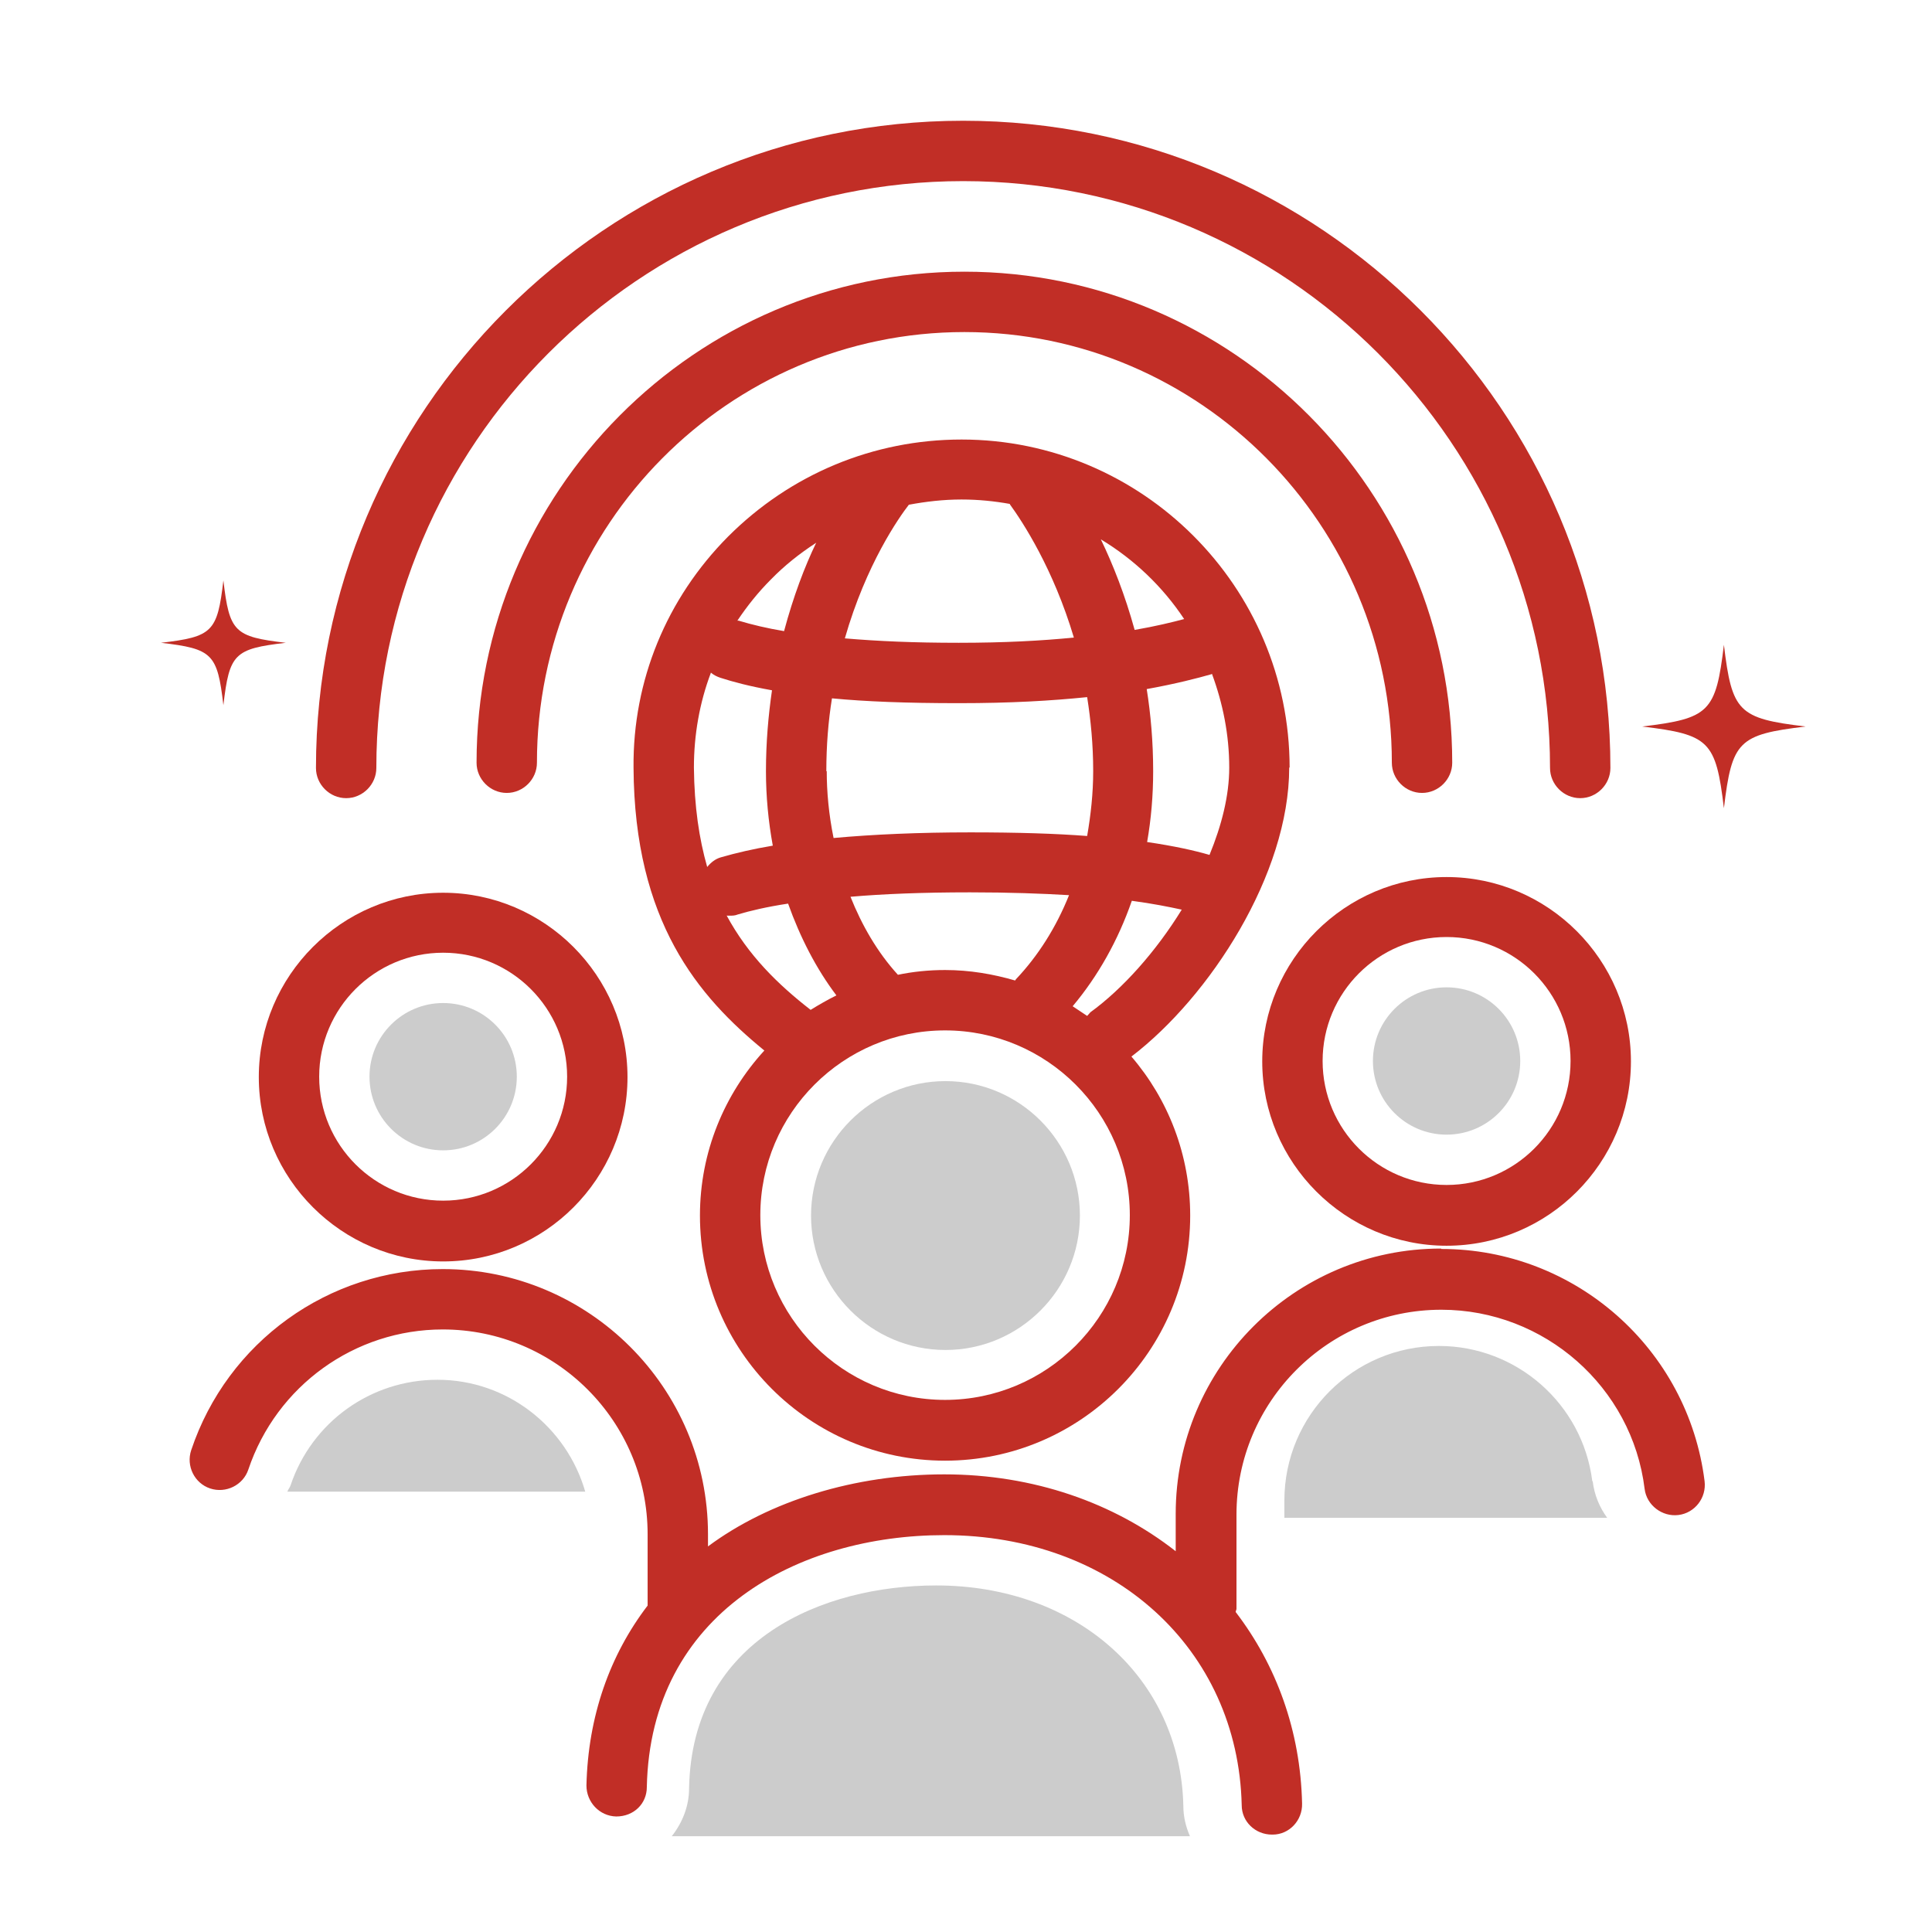 <?xml version="1.0" encoding="UTF-8"?>
<svg width="48px" height="48px" viewBox="0 0 48 48" version="1.1" xmlns="http://www.w3.org/2000/svg" xmlns:xlink="http://www.w3.org/1999/xlink">
    <title>D9DB0044-AEEE-45FB-8E39-F4195F2C1192</title>
    <g id="01_Basics_Icons_Illustrations/03_48x48/products/H-CSR/twotones/h05-Responsible_Employer" stroke="none" stroke-width="1" fill="none" fill-rule="evenodd">
        <g id="48x48-twotones-I-Responsible_Employer-copia" transform="translate(4, 3)" fill-rule="nonzero">
            <g id="Group" transform="translate(0, 11.42)">
                <circle id="Oval" fill="#CCCCCC" cx="7.01" cy="12.33" r="1.83"></circle>
                <circle id="Oval" fill="#CCCCCC" cx="31.94" cy="11.94" r="1.83"></circle>
                <path d="M3.1,1.55 C1.82,1.7 1.7,1.82 1.55,3.1 C1.4,1.82 1.28,1.7 0,1.55 C1.28,1.4 1.4,1.28 1.55,1.77635684e-15 C1.7,1.28 1.82,1.4 3.1,1.55" id="Path" fill="#C12E26"></path>
                <path d="M40.86,3.63 C39.19,3.83 39.03,3.99 38.83,5.66 C38.63,3.99 38.47,3.83 36.8,3.63 C38.47,3.43 38.63,3.27 38.83,1.6 C39.03,3.27 39.19,3.43 40.86,3.63" id="Path" fill="#C12E26"></path>
            </g>
            <g id="Group" transform="translate(0.712, 0)" fill="#C12E26">
                <path d="M6.298,28.34 C8.828,28.34 10.878,26.28 10.878,23.76 C10.878,21.24 8.818,19.18 6.298,19.18 C3.778,19.18 1.718,21.24 1.718,23.76 C1.718,26.28 3.778,28.34 6.298,28.34 Z M6.298,20.67 C7.998,20.67 9.378,22.05 9.378,23.75 C9.378,25.45 7.998,26.83 6.298,26.83 C4.598,26.83 3.218,25.45 3.218,23.75 C3.218,22.05 4.598,20.67 6.298,20.67 Z" id="Shape"></path>
                <path d="M31.228,27.95 C33.758,27.95 35.808,25.89 35.808,23.37 C35.808,20.85 33.748,18.79 31.228,18.79 C28.708,18.79 26.648,20.85 26.648,23.37 C26.648,25.89 28.708,27.95 31.228,27.95 Z M31.228,20.28 C32.928,20.28 34.308,21.66 34.308,23.36 C34.308,25.06 32.928,26.44 31.228,26.44 C29.528,26.44 28.148,25.06 28.148,23.36 C28.148,21.66 29.528,20.28 31.228,20.28 Z" id="Shape"></path>
                <path d="M31.088,28.02 C27.448,28.02 24.498,30.98 24.498,34.61 L24.498,35.54 C22.968,34.34 20.968,33.63 18.748,33.63 C16.528,33.63 14.398,34.29 12.878,35.42 L12.878,35.12 C12.878,31.48 9.918,28.53 6.288,28.53 C3.448,28.53 0.938,30.34 0.038,33.03 C-0.092,33.42 0.118,33.85 0.508,33.98 C0.898,34.11 1.328,33.9 1.458,33.51 C2.158,31.43 4.098,30.03 6.288,30.03 C9.098,30.03 11.378,32.31 11.378,35.12 L11.378,36.89 C10.438,38.12 9.898,39.64 9.858,41.36 C9.858,41.77 10.178,42.12 10.598,42.13 C11.038,42.13 11.358,41.81 11.358,41.4 C11.448,37.07 15.128,35.14 18.748,35.14 C22.948,35.14 26.048,37.96 26.138,41.85 C26.138,42.26 26.478,42.58 26.888,42.58 L26.908,42.58 C27.318,42.58 27.648,42.23 27.638,41.81 C27.598,40 26.998,38.37 25.988,37.05 C25.988,37.02 26.008,37 26.008,36.97 L26.008,34.63 C26.008,31.82 28.288,29.54 31.098,29.54 C33.658,29.54 35.838,31.46 36.148,33.99 C36.198,34.4 36.588,34.69 36.988,34.64 C37.398,34.59 37.688,34.21 37.638,33.8 C37.228,30.51 34.418,28.03 31.098,28.03 L31.088,28.02 Z" id="Path"></path>
                <path d="M27.328,16.07 C27.328,11.58 23.668,7.92 19.178,7.92 C16.988,7.92 14.928,8.78 13.378,10.33 C11.848,11.87 11.008,13.91 11.028,16.07 C11.048,19.9 12.638,21.76 14.278,23.1 C13.288,24.18 12.678,25.62 12.678,27.2 C12.678,30.56 15.408,33.29 18.768,33.29 C22.128,33.29 24.858,30.56 24.858,27.2 C24.858,25.69 24.308,24.31 23.398,23.25 C25.348,21.76 27.318,18.72 27.318,16.07 L27.328,16.07 Z M22.378,22.15 C22.378,22.15 22.328,22.21 22.298,22.24 C22.178,22.16 22.058,22.08 21.938,22 C22.568,21.25 23.068,20.36 23.408,19.38 C23.928,19.45 24.328,19.53 24.648,19.6 C24.008,20.64 23.178,21.57 22.378,22.15 Z M17.598,21.22 C17.078,20.65 16.698,19.98 16.418,19.28 C17.228,19.21 18.208,19.17 19.388,19.17 C20.368,19.17 21.168,19.2 21.848,19.24 C21.528,20.04 21.078,20.75 20.528,21.33 C20.528,21.33 20.518,21.35 20.508,21.36 C19.958,21.2 19.378,21.1 18.768,21.1 C18.368,21.1 17.968,21.14 17.588,21.22 L17.598,21.22 Z M15.818,16.16 C15.818,15.51 15.868,14.91 15.958,14.35 C16.788,14.43 17.808,14.47 19.108,14.47 C20.408,14.47 21.408,14.41 22.298,14.32 C22.388,14.89 22.448,15.5 22.448,16.16 C22.448,16.71 22.388,17.25 22.298,17.77 C21.518,17.71 20.578,17.68 19.398,17.68 C18.118,17.68 16.988,17.73 15.998,17.82 C15.878,17.23 15.828,16.67 15.828,16.16 L15.818,16.16 Z M25.398,13.74 C25.668,14.47 25.828,15.25 25.828,16.07 C25.828,16.77 25.638,17.51 25.338,18.24 C24.958,18.13 24.468,18.02 23.788,17.92 C23.888,17.35 23.938,16.76 23.938,16.16 C23.938,15.43 23.878,14.75 23.778,14.12 C24.498,13.99 25.038,13.85 25.388,13.75 C25.388,13.75 25.388,13.75 25.388,13.75 L25.398,13.74 Z M24.708,12.38 C24.408,12.46 23.998,12.56 23.478,12.65 C23.238,11.78 22.938,11.02 22.638,10.4 C23.468,10.9 24.178,11.58 24.708,12.38 Z M20.378,9.53 C20.698,9.97 21.458,11.13 21.968,12.84 C21.168,12.92 20.228,12.97 19.108,12.97 C17.988,12.97 17.098,12.93 16.278,12.86 C16.808,11.01 17.628,9.85 17.868,9.54 C18.298,9.46 18.728,9.41 19.178,9.41 C19.588,9.41 19.988,9.45 20.378,9.52 L20.378,9.53 Z M15.568,10.48 C15.278,11.08 14.998,11.82 14.768,12.68 C14.348,12.61 13.968,12.52 13.638,12.42 C13.638,12.42 13.618,12.42 13.608,12.42 C13.848,12.06 14.128,11.71 14.438,11.4 C14.778,11.05 15.158,10.75 15.558,10.49 L15.568,10.48 Z M12.948,13.71 C13.018,13.77 13.098,13.81 13.188,13.84 C13.498,13.94 13.908,14.05 14.468,14.15 C14.378,14.77 14.318,15.44 14.318,16.16 C14.318,16.79 14.378,17.41 14.488,18.01 C14.008,18.09 13.578,18.19 13.198,18.3 C13.058,18.34 12.948,18.43 12.858,18.54 C12.658,17.84 12.538,17.04 12.528,16.07 C12.528,15.26 12.668,14.46 12.948,13.72 L12.948,13.71 Z M13.348,19.75 C13.348,19.75 13.388,19.75 13.408,19.75 C13.478,19.75 13.548,19.75 13.618,19.72 C13.918,19.63 14.338,19.53 14.868,19.45 C15.168,20.29 15.568,21.07 16.068,21.73 C15.848,21.84 15.638,21.96 15.428,22.09 C14.618,21.46 13.878,20.74 13.338,19.74 L13.348,19.75 Z M18.768,31.78 C16.238,31.78 14.178,29.72 14.178,27.19 C14.178,24.66 16.238,22.6 18.768,22.6 C21.298,22.6 23.358,24.66 23.358,27.19 C23.358,29.72 21.298,31.78 18.768,31.78 Z" id="Shape"></path>
                <path d="M29.868,15.95 C29.868,16.36 30.208,16.7 30.618,16.7 C31.028,16.7 31.368,16.36 31.368,15.95 C31.368,9.22 25.928,3.75 19.248,3.75 C12.568,3.75 7.128,9.22 7.128,15.95 C7.128,16.36 7.468,16.7 7.878,16.7 C8.288,16.7 8.628,16.36 8.628,15.95 C8.628,10.05 13.388,5.25 19.248,5.25 C25.108,5.25 29.868,10.05 29.868,15.95 Z" id="Path"></path>
                <path d="M3.888,16.83 C4.298,16.83 4.638,16.49 4.638,16.08 C4.638,8.04 11.178,1.5 19.218,1.5 C27.258,1.5 33.798,8.04 33.798,16.08 C33.798,16.49 34.138,16.83 34.548,16.83 C34.958,16.83 35.298,16.49 35.298,16.08 C35.298,7.21 28.088,0 19.218,0 C10.348,0 3.138,7.22 3.138,16.08 C3.138,16.49 3.478,16.83 3.888,16.83 Z" id="Path"></path>
            </g>
            <path d="M19.49,30.54 C17.65,30.54 16.15,29.04 16.15,27.2 C16.15,25.36 17.65,23.86 19.49,23.86 C21.33,23.86 22.83,25.36 22.83,27.2 C22.83,29.04 21.33,30.54 19.49,30.54 Z" id="Path" fill="#CCCCCC"></path>
            <path d="M35.56,33.8 C35.32,31.88 33.68,30.44 31.75,30.44 C29.63,30.44 27.91,32.16 27.91,34.28 L27.91,34.71 L35.93,34.71 C35.74,34.45 35.61,34.14 35.57,33.8 L35.56,33.8 Z" id="Path" fill="#CCCCCC"></path>
            <path d="M25.56,42.61 C25.46,42.38 25.4,42.13 25.4,41.87 C25.33,38.69 22.75,36.39 19.26,36.39 C16.47,36.39 13.19,37.71 13.12,41.43 C13.12,41.88 12.95,42.29 12.69,42.62 L25.56,42.62 L25.56,42.61 Z" id="Path" fill="#CCCCCC"></path>
            <path d="M10.54,34.06 C10.08,32.46 8.61,31.28 6.87,31.28 C5.21,31.28 3.75,32.33 3.22,33.9 C3.2,33.96 3.16,34 3.14,34.06 L10.54,34.06 L10.54,34.06 Z" id="Path" fill="#CCCCCC"></path>
        </g>
    </g>
</svg>